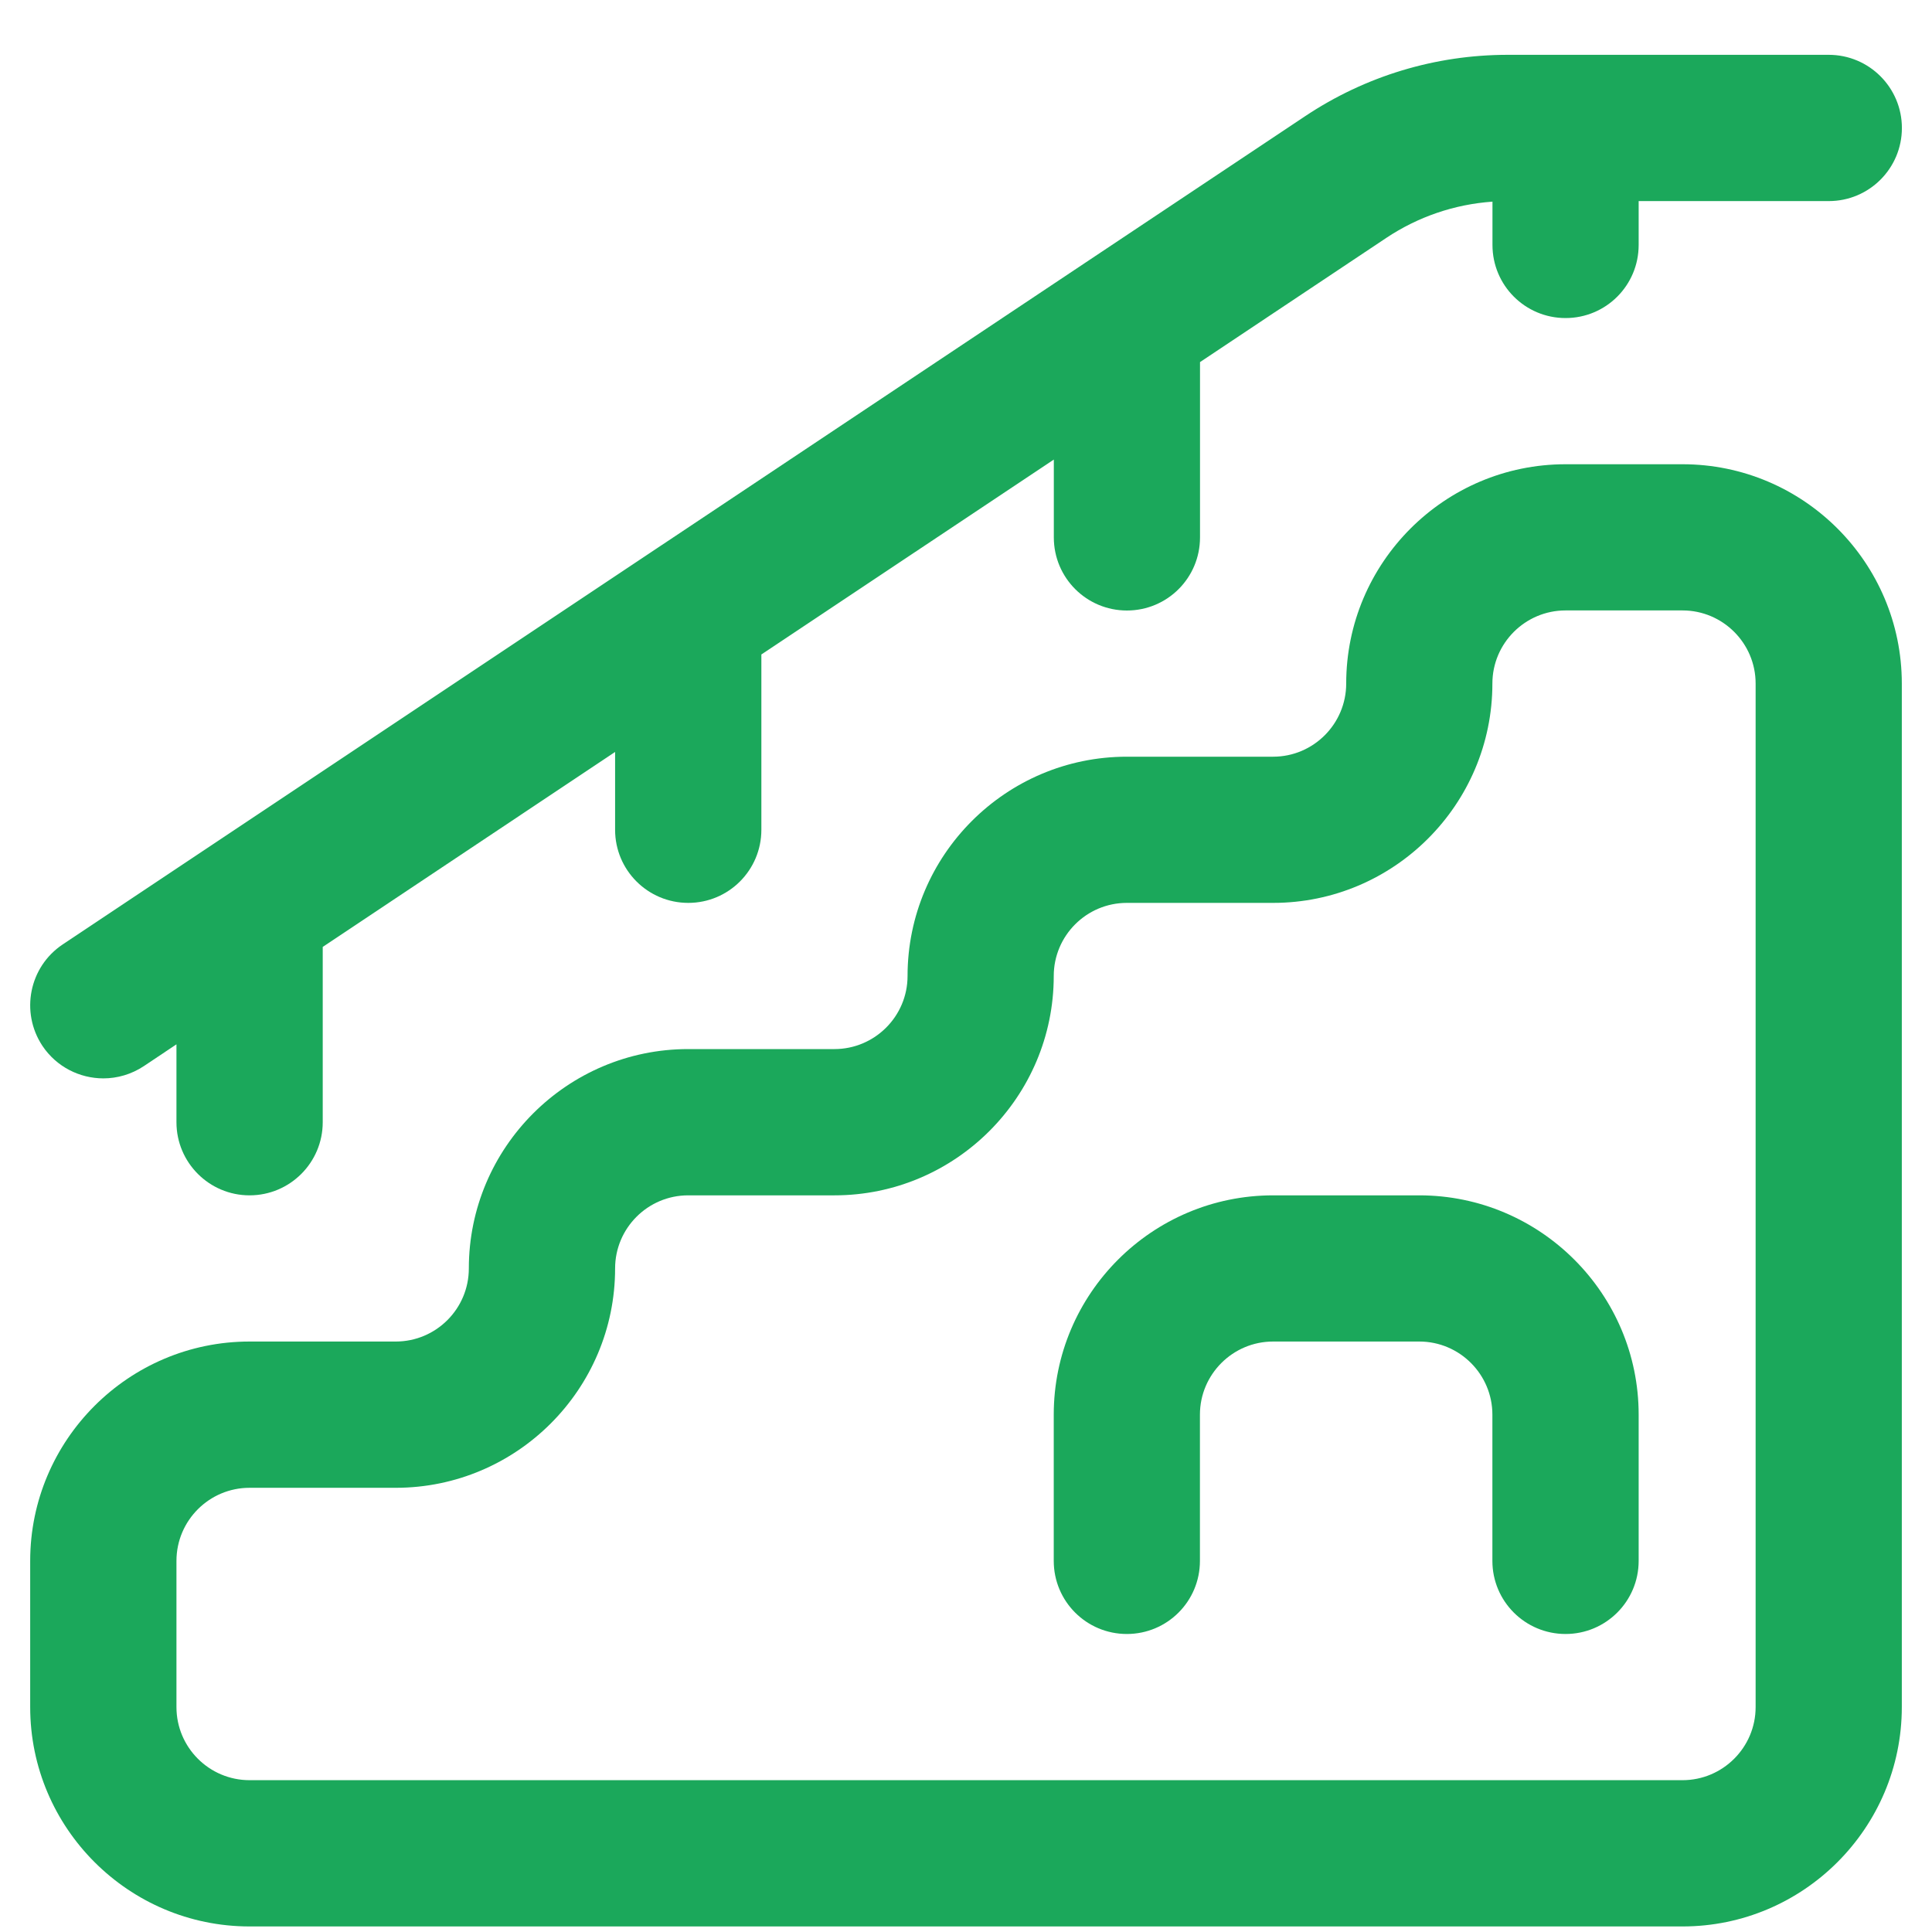 <?xml version="1.0" encoding="UTF-8"?> <svg xmlns="http://www.w3.org/2000/svg" width="24" height="24" viewBox="0 0 24 24" fill="none"><path d="M20.901 5.767H19.448C17.945 5.767 16.723 6.989 16.723 8.491C16.723 8.992 16.316 9.4 15.815 9.4H13.998C12.496 9.4 11.274 10.622 11.274 12.124C11.274 12.625 10.866 13.032 10.366 13.032H8.549C7.047 13.032 5.824 14.255 5.824 15.757C5.824 16.258 5.417 16.665 4.916 16.665H3.1C1.598 16.665 0.375 17.888 0.375 19.39V21.206C0.375 22.708 1.598 23.931 3.1 23.931H20.901C22.403 23.931 23.625 22.708 23.625 21.206V8.491C23.625 6.989 22.403 5.767 20.901 5.767ZM21.809 21.206C21.809 21.707 21.401 22.114 20.901 22.114H3.1C2.599 22.114 2.192 21.707 2.192 21.206V19.39C2.192 18.889 2.599 18.482 3.1 18.482H4.916C6.418 18.482 7.641 17.259 7.641 15.757C7.641 15.256 8.048 14.849 8.549 14.849H10.366C11.868 14.849 13.09 13.626 13.09 12.124C13.09 11.623 13.497 11.216 13.998 11.216H15.815C17.317 11.216 18.539 9.993 18.539 8.491C18.539 7.99 18.947 7.583 19.448 7.583H20.901C21.401 7.583 21.809 7.99 21.809 8.491V21.206Z" fill="#1BA85B"></path><path d="M1.284 13.396C1.457 13.396 1.633 13.346 1.788 13.243L2.192 12.973V13.941C2.192 14.442 2.599 14.849 3.1 14.849C3.602 14.849 4.009 14.442 4.009 13.941V11.763L7.641 9.341V10.308C7.641 10.81 8.048 11.216 8.55 11.216C9.051 11.216 9.458 10.81 9.458 10.308V8.13L13.091 5.709V6.676C13.091 7.178 13.497 7.584 13.999 7.584C14.501 7.584 14.907 7.178 14.907 6.676V4.498L17.22 2.956C17.616 2.692 18.069 2.538 18.54 2.505V3.043C18.54 3.545 18.946 3.951 19.448 3.951C19.95 3.951 20.356 3.545 20.356 3.043V2.498H22.718C23.219 2.498 23.626 2.092 23.626 1.59C23.626 1.088 23.219 0.681 22.717 0.681H18.731C17.831 0.681 16.96 0.945 16.212 1.444L13.492 3.257C13.492 3.257 13.49 3.258 13.489 3.259L0.779 11.732C0.362 12.01 0.25 12.574 0.527 12.992C0.702 13.254 0.991 13.396 1.284 13.396L1.284 13.396Z" fill="#1BA85B"></path><path d="M17.631 14.849H15.815C14.312 14.849 13.09 16.071 13.09 17.573V19.39C13.09 19.892 13.496 20.298 13.998 20.298C14.5 20.298 14.906 19.892 14.906 19.39V17.573C14.906 17.073 15.314 16.665 15.815 16.665H17.631C18.132 16.665 18.539 17.073 18.539 17.573V19.39C18.539 19.892 18.946 20.298 19.448 20.298C19.949 20.298 20.356 19.892 20.356 19.39V17.573C20.356 16.071 19.133 14.849 17.631 14.849Z" fill="#1BA85B"></path></svg> 